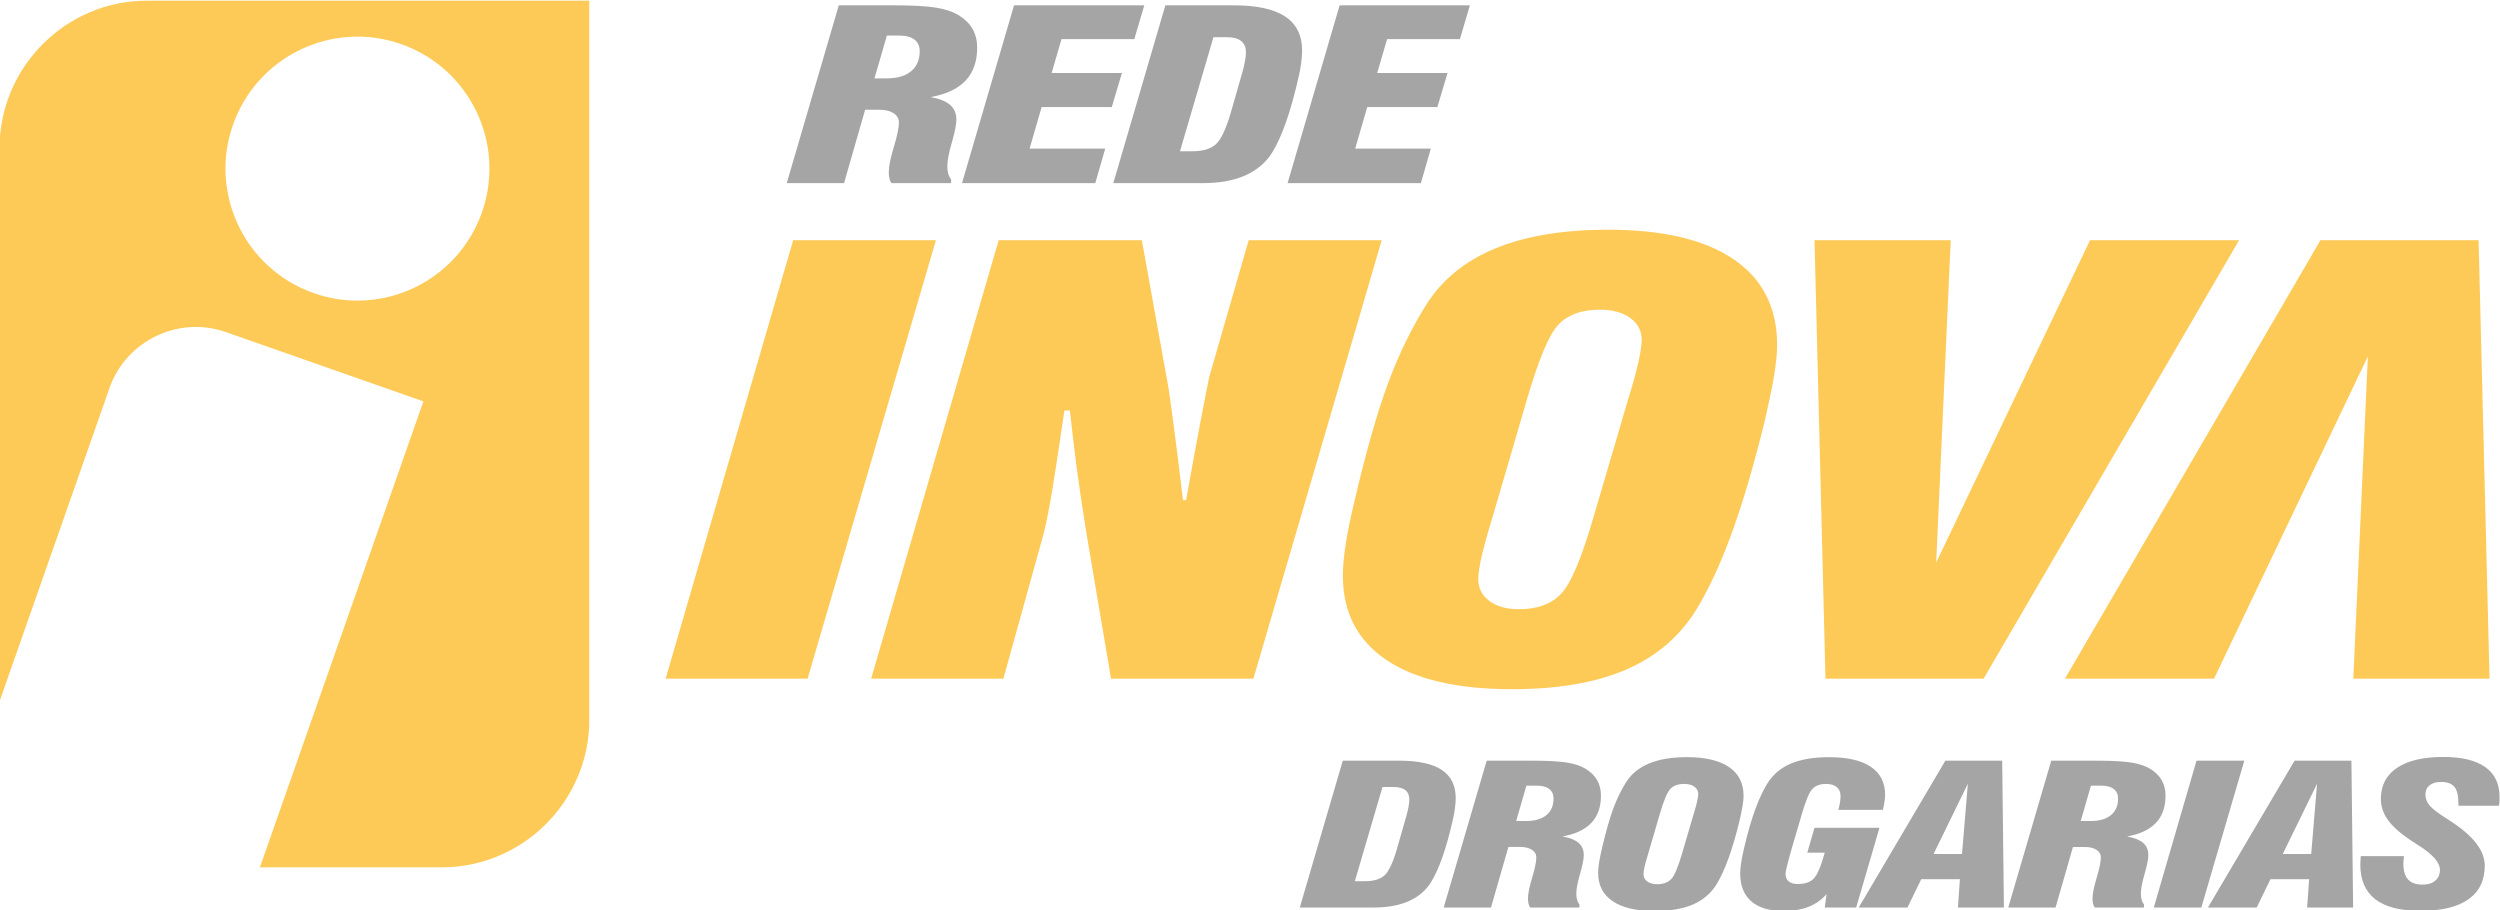 <?xml version="1.0" encoding="UTF-8"?>
<!DOCTYPE svg PUBLIC "-//W3C//DTD SVG 1.1//EN" "http://www.w3.org/Graphics/SVG/1.1/DTD/svg11.dtd">
<!-- Creator: CorelDRAW 2021 (64 Bit) -->
<svg xmlns="http://www.w3.org/2000/svg" xml:space="preserve" width="117.475mm" height="42.778mm" version="1.1" style="shape-rendering:geometricPrecision; text-rendering:geometricPrecision; image-rendering:optimizeQuality; fill-rule:evenodd; clip-rule:evenodd"
viewBox="0 0 11747.5 4277.78"
 xmlns:xlink="http://www.w3.org/1999/xlink"
 xmlns:xodm="http://www.corel.com/coreldraw/odm/2003">
 <defs>
  <style type="text/css">
   <![CDATA[
    .fil2 {fill:#FECA57}
    .fil0 {fill:#A5A5A5;fill-rule:nonzero}
    .fil1 {fill:#FECA57;fill-rule:nonzero}
   ]]>
  </style>
 </defs>
 <g id="Camada_x0020_1">
  <g id="_2459933117888">
   <path class="fil0" d="M4109.18 368.3l56.77 0c49.57,0 88.06,-11.15 114.99,-33.37 27.21,-22.22 40.71,-53.72 40.71,-94.64 0,-23.54 -8.17,-41.47 -24.72,-54.28 -16.27,-12.6 -39.74,-18.9 -69.99,-18.9l-59.54 0 -58.29 201.12 0.07 0.07zm-412.28 492.24l244.6 -835.56 254.98 0c90.83,0 158.54,3.67 202.37,10.94 44.03,7.2 80.17,19.45 107.86,36.83 28.25,17.58 49.64,39.05 63.62,63.9 14.26,24.99 21.39,53.86 21.39,86.82 0,65.22 -18.07,116.86 -54.42,155.36 -36.42,38.49 -91.11,64.25 -164.15,77.4 41.75,7.62 72.56,20.01 91.87,37.04 19.39,17.24 29.01,40.36 29.01,69.3 0,22.02 -7.13,57.6 -21.12,106.27 -14.26,48.88 -21.39,86.47 -21.39,112.99 0,13.36 1.52,24.99 4.57,34.96 2.77,10.04 7.41,18.9 13.22,26.86l0 16.82 -280.18 0c-4.57,-6.44 -7.89,-13.85 -9.69,-22.22 -2.01,-8.31 -3.05,-18 -3.05,-28.73 0,-26.86 7.89,-66.46 23.95,-119.29 15.78,-52.62 23.68,-90.76 23.68,-114.3 0,-18.35 -8.17,-32.95 -24.92,-43.89 -16.55,-10.94 -38.91,-16.27 -66.67,-16.27l-67.16 0 -99 344.64 -269.24 0 -0.13 0.13zm823.52 0l244.6 -835.56 612.08 0 -47.08 158.89 -342.08 0 -46.32 159.1 330.31 0 -47.63 160 -329.55 0 -56.77 195.37 355.51 0 -46.8 162.21 -626.34 0 0.07 -0.01zm1181.58 -685.74l-157.3 535.93 59.54 0c48.12,0 84.53,-10.94 108.9,-32.75 24.16,-21.88 47.63,-70.96 69.99,-147.26l54.49 -190.04c5.33,-18.69 9.69,-36.28 12.46,-52.62 3.05,-16.27 4.57,-30.39 4.57,-42.23 0,-23.54 -7.68,-41.26 -22.64,-53.17 -15.3,-12.05 -38.15,-17.93 -68.96,-17.93l-61.06 0 0.01 0.07zm-470.57 685.74l244.6 -835.56 320.68 0c108.69,0 189.63,17.58 242.52,52.62 52.96,35.17 79.41,88.69 79.41,160.55 0,17.03 -1.52,36.83 -4.57,59.26 -2.77,22.43 -7.62,46.87 -13.98,73.11 -17.58,77.06 -36.42,144.63 -56.77,202.43 -20.35,57.95 -42.02,105.72 -64.87,143.31 -29.77,47.56 -72.07,83.7 -126.76,108 -54.69,24.23 -120.88,36.28 -198.97,36.28l-421.21 0 -0.08 0zm818.95 0l244.6 -835.56 612.08 0 -47.08 158.89 -342.08 0 -46.32 159.1 330.31 0 -47.63 160 -329.55 0 -56.77 195.37 355.51 0 -46.8 162.21 -626.34 0 0.07 -0.01z"/>
   <path class="fil1" d="M4093.46 3189.17l599.34 -2060.49 672.73 0 125.52 695.99c3.18,20.98 11.28,75.81 22.64,163.46 11.91,88.13 27,208.67 45.21,362.15l14.47 0c25.75,-144.28 48.95,-269.45 69.02,-375.38 20.08,-105.51 33.23,-173.08 39.53,-202.78l185.75 -643.44 625.1 0 -603.08 2060.49 -668.99 0 -117.97 -698.21c-16.96,-105.51 -31.36,-204.58 -43.96,-297.77 -11.91,-93.19 -22.57,-181.32 -31.36,-264.4l-25.75 0c-28.87,200.01 -50.82,340.21 -65.22,421.07 -13.85,80.38 -27.62,143.86 -41.4,190.39l-180.14 648.91 -621.29 0 -0.15 0.01z"/>
   <path class="fil1" d="M7172.22 1887.19l-158.13 540.7c-23.26,74.91 -40.15,136.53 -51.44,184.5 -10.66,48.39 -16.34,84.46 -16.34,108.21 0,42.92 17.58,77.19 52.06,103.23 35.17,26.03 81.62,38.84 139.36,38.84 85.36,0 151.2,-23.75 197.03,-71.72 46.45,-47.49 97.27,-168.51 153.76,-363.05l158.13 -537.93c23.26,-74.91 40.15,-136.53 51.44,-184.5 10.66,-48.39 16.34,-84.46 16.34,-108.21 0,-42.92 -18.21,-77.19 -54,-103.23 -36.42,-26.03 -84.12,-38.84 -142.48,-38.84 -84.74,0 -149.33,22.85 -193.92,68.96 -44.59,45.69 -95.4,167.13 -151.9,363.05l0.09 -0.01zm-862.29 817.42c0,-41.12 4.98,-92.22 14.47,-154.32 10.04,-62.1 24.44,-130.64 42.65,-205.48 52.75,-224.66 104.19,-405.49 155.01,-542.99 50.89,-137.43 111.12,-260.31 179.52,-369.42 73.39,-117.35 182.01,-205.97 324.42,-264.88 143.1,-58.92 319.44,-88.13 530.32,-88.13 257.96,0 454.37,46.59 590.55,139.3 136.18,92.7 203.96,227.43 203.96,403.69 0,36.55 -5.05,84.46 -14.4,143.38 -10.04,58.92 -24.51,127.87 -42.65,207.35 -50.19,205.07 -101.7,381.33 -155.01,528.38 -53.38,147.05 -109.8,268.55 -168.16,363.95 -78.44,126.49 -188.93,220.57 -330.1,281.29 -141.86,61.2 -320.68,91.8 -535.93,91.8 -257.89,0 -454.37,-46.11 -590.55,-137.91 -136.18,-91.8 -203.96,-223.76 -203.96,-395.94l-0.14 -0.07z"/>
   <polygon class="fil1" points="8577.91,3189.17 8526.4,1128.68 9166.52,1128.68 9098.12,2643.41 9821.11,1128.68 10521.46,1128.68 9320.91,3189.17 "/>
   <polygon class="fil1" points="11646.9,1128.68 11698.34,3189.17 11058.22,3189.17 11126.62,1674.37 10403.7,3189.17 9703.28,3189.17 10903.83,1128.68 "/>
   <path class="fil0" d="M6496.37 3698.02l-129.88 442.6 49.15 0c39.67,0 69.72,-9 89.93,-27.07 19.94,-18.07 39.32,-58.57 57.74,-121.57l45 -156.88c4.43,-15.44 7.96,-29.98 10.32,-43.41 2.49,-13.43 3.74,-25.06 3.74,-34.89 0,-19.45 -6.3,-34.13 -18.69,-43.89 -12.6,-9.97 -31.5,-14.82 -56.98,-14.82l-50.47 0 0.14 -0.07zm-388.6 566.32l201.95 -689.97 264.81 0c89.72,0 156.6,14.54 200.29,43.41 43.69,29.08 65.56,73.25 65.56,132.58 0,14.05 -1.32,30.46 -3.81,48.95 -2.28,18.48 -6.3,38.7 -11.56,60.44 -14.54,63.62 -30.05,119.43 -46.87,167.13 -16.82,47.84 -34.69,87.3 -53.59,118.39 -24.58,39.32 -59.47,69.09 -104.68,89.17 -45.14,20.08 -99.83,29.98 -164.36,29.98l-347.82 0 0.08 -0.08zm1016.75 -406.46l46.87 0c40.99,0 72.69,-9.21 94.99,-27.55 22.5,-18.35 33.65,-44.38 33.65,-78.16 0,-19.45 -6.72,-34.27 -20.42,-44.79 -13.43,-10.38 -32.75,-15.58 -57.81,-15.58l-49.15 0 -48.12 166.09 -0.01 -0.01zm-340.49 406.46l201.95 -689.97 210.6 0c75.05,0 130.92,3.05 167.06,9 36.35,5.95 66.19,16.06 89.1,30.46 23.33,14.54 40.99,32.26 52.55,52.75 11.77,20.63 17.65,44.52 17.65,71.72 0,53.79 -14.88,96.51 -45,128.29 -30.05,31.78 -75.26,53.03 -135.56,63.9 34.48,6.3 59.89,16.55 75.88,30.6 15.99,14.26 23.95,33.37 23.95,57.19 0,18.21 -5.88,47.56 -17.45,87.79 -11.77,40.36 -17.65,71.45 -17.65,93.26 0,11.01 1.25,20.63 3.74,28.94 2.28,8.24 6.09,15.58 10.94,22.15l0 13.92 -231.37 0c-3.81,-5.33 -6.51,-11.49 -7.96,-18.35 -1.66,-6.92 -2.49,-14.82 -2.49,-23.68 0,-22.15 6.51,-54.9 19.73,-98.45 13.02,-43.41 19.52,-74.98 19.52,-94.36 0,-15.16 -6.72,-27.21 -20.63,-36.21 -13.64,-9 -32.12,-13.43 -55.04,-13.43l-55.52 0 -81.76 284.61 -222.37 0 0.13 -0.13zm1014.39 -436.02l-52.96 181.04c-7.75,25.06 -13.43,45.69 -17.24,61.82 -3.6,16.2 -5.47,28.32 -5.47,36.21 0,14.4 5.88,25.82 17.45,34.55 11.77,8.72 27.28,13.02 46.66,13.02 28.59,0 50.61,-7.96 65.98,-24.02 15.58,-15.92 32.61,-56.42 51.51,-121.57l52.96 -180.14c7.75,-25.06 13.43,-45.76 17.24,-61.82 3.6,-16.2 5.47,-28.25 5.47,-36.21 0,-14.4 -6.09,-25.82 -18.07,-34.55 -12.18,-8.72 -28.18,-13.02 -47.7,-13.02 -28.32,0 -49.99,7.62 -64.94,23.12 -14.88,15.3 -31.92,55.94 -50.82,121.57l-0.07 0zm-288.77 273.74c0,-13.78 1.66,-30.88 4.85,-51.72 3.39,-20.77 8.17,-43.75 14.26,-68.82 17.65,-75.26 34.89,-135.83 51.92,-181.8 17.03,-46.04 37.18,-87.16 60.09,-123.72 24.58,-39.32 60.92,-68.96 108.69,-88.69 47.91,-19.73 106.96,-29.49 177.58,-29.49 86.4,0 152.17,15.58 197.73,46.66 45.62,31.02 68.26,76.16 68.26,135.21 0,12.25 -1.66,28.32 -4.85,48.05 -3.39,19.73 -8.17,42.79 -14.26,69.44 -16.82,68.68 -34.06,127.66 -51.92,176.96 -17.86,49.22 -36.76,89.93 -56.29,121.85 -26.24,42.37 -63.28,73.87 -110.56,94.23 -47.49,20.49 -107.38,30.74 -179.45,30.74 -86.4,0 -152.17,-15.44 -197.73,-46.18 -45.62,-30.74 -68.26,-74.91 -68.26,-132.58l-0.06 -0.14zm1073.45 99.14c-22.71,26.45 -50.89,46.45 -84.53,59.82 -33.58,13.29 -72.9,19.87 -118.11,19.87 -65.77,0 -116.03,-15.16 -150.93,-45.42 -34.89,-30.46 -52.34,-73.87 -52.34,-130.57 0,-14.05 1.45,-31.36 4.64,-51.99 3.18,-20.63 7.96,-44.31 14.47,-71.24 15.99,-68.33 33.02,-127.39 51.09,-176.96 18.07,-49.57 37.18,-90.56 57.19,-122.82 26.24,-42.37 63.28,-73.59 110.56,-93.74 47.49,-20.15 107.59,-30.25 180.7,-30.25 85.36,0 150.51,15.16 195.23,45.28 44.79,30.12 67.02,74.01 67.02,131.54 0,8.72 -0.83,18.83 -2.49,30.25 -1.66,11.49 -4.22,25.06 -8.03,40.5l-209.29 0c3.81,-12.81 6.3,-24.79 7.96,-35.79 1.66,-11.01 2.56,-20.77 2.56,-29.08 0,-17.86 -5.88,-31.99 -17.86,-41.89 -11.98,-9.97 -28.39,-15.02 -49.22,-15.02 -28.39,0 -49.99,7.62 -64.94,23.12 -14.88,15.3 -31.92,55.8 -50.82,121.43l-52.96 180.77 -1.04 3.53c-14.47,51.99 -21.6,83.36 -21.6,94.02 0,15.3 5.05,27.07 15.09,35.17 10.11,8.24 24.16,12.39 42.65,12.39 32.75,0 57.81,-8.58 74.63,-25.69 16.82,-17.31 34.06,-57.81 51.72,-121.71l-81.97 0 33.85 -117 305.38 0 -109.46 374.68 -147.74 0 8.65 -63.14 -0.06 -0.06zm502.69 -188.24l133.69 0 27.49 -330.17 -161.17 330.17 -0.01 0zm-351.63 251.45l407.09 -689.97 267.1 0 8.03 689.97 -216.07 0 9.28 -133.2 -181.6 0 -64.73 133.2 -229.09 0 -0.01 0zm1043.19 -406.46l46.87 0c40.99,0 72.76,-9.21 94.99,-27.55 22.5,-18.35 33.65,-44.38 33.65,-78.16 0,-19.45 -6.72,-34.27 -20.42,-44.79 -13.43,-10.38 -32.75,-15.58 -57.81,-15.58l-49.22 0 -48.12 166.09 0.06 -0.01zm-340.48 406.46l201.95 -689.97 210.6 0c75.05,0 130.92,3.05 167.06,9 36.35,5.95 66.19,16.06 89.1,30.46 23.33,14.54 40.99,32.26 52.55,52.75 11.77,20.63 17.65,44.52 17.65,71.72 0,53.79 -14.95,96.51 -45,128.29 -30.05,31.78 -75.26,53.03 -135.56,63.9 34.48,6.3 59.89,16.55 75.88,30.6 15.99,14.26 23.95,33.37 23.95,57.19 0,18.21 -5.88,47.56 -17.45,87.79 -11.77,40.36 -17.65,71.45 -17.65,93.26 0,11.01 1.25,20.63 3.74,28.94 2.28,8.24 6.09,15.58 10.94,22.15l0 13.92 -231.37 0c-3.81,-5.33 -6.51,-11.49 -8.03,-18.35 -1.66,-6.92 -2.49,-14.82 -2.49,-23.68 0,-22.15 6.51,-54.9 19.73,-98.45 13.02,-43.41 19.52,-74.98 19.52,-94.36 0,-15.16 -6.72,-27.21 -20.56,-36.21 -13.64,-9 -32.12,-13.43 -55.04,-13.43l-55.52 0 -81.76 284.61 -222.37 0 0.13 -0.13zm683.81 0l200.7 -689.97 224.66 0 -201.95 689.97 -223.41 0zm606.06 -251.45l133.62 0 27.55 -330.17 -161.17 330.17zm-351.64 251.45l407.09 -689.97 267.1 0 8.03 689.97 -216.07 0 9.28 -133.2 -181.6 0 -64.73 133.2 -229.09 0 -0.01 0zm718.29 -241.48l202.64 0c0,0.9 0,2.01 0,3.18 -1.66,15.16 -2.56,25.69 -2.56,31.78 0,33.92 7.34,59.06 22.09,74.91 14.95,16.06 37.87,24.02 68.96,24.02 24.79,0 44.31,-6.3 58.85,-18.62 14.47,-12.39 21.88,-29.22 21.88,-50.75 0,-34.41 -33.85,-72.97 -101.49,-115.62 -17.65,-11.35 -31.5,-20.35 -41.19,-26.93 -46.87,-31.64 -81.14,-62.72 -102.53,-93.12 -21.67,-30.46 -32.4,-63 -32.4,-97.76 0,-63.28 25.41,-111.95 76.09,-146.01 50.68,-34.13 123.37,-51.09 218.15,-51.09 86.19,0 151.76,15.92 196.48,47.7 44.79,31.78 67.02,78.58 67.02,140.4 0,10.87 -0.21,19.11 -0.62,24.92 -0.42,5.82 -1.25,11.28 -2.49,16.34l-190.18 0 0 -12.05c0,-35.79 -6.3,-61.48 -18.69,-76.78 -12.6,-15.44 -33.58,-23.12 -63,-23.12 -23.12,0 -40.99,5.33 -54,15.92 -12.81,10.52 -19.32,25.06 -19.32,43.75 0,18.48 6.72,35.65 19.94,51.37 13.43,15.92 42.44,37.8 87.23,65.91 1.45,1.25 3.95,2.77 7.34,4.92 109.53,70.2 164.36,140.54 164.36,211.02 0,69.58 -25.62,122.47 -76.71,158.61 -51.09,36.21 -126.49,54.28 -226.11,54.28 -94.16,0 -164.56,-18.21 -211.64,-54.49 -46.87,-36.21 -70.41,-90.69 -70.41,-163.32 0,-8.1 0.62,-20.15 1.87,-36.21l0.62 -3.18 -0.18 0.02z"/>
   <polygon class="fil1" points="3127.74,3189.17 3727.08,1128.68 4397.94,1128.68 3794.86,3189.17 "/>
   <path class="fil2" d="M690.63 3.24l2078.42 0 0 3379.5c0,381.05 -311.75,692.81 -692.81,692.81l-854.88 0 768.2 -2189.4 -928.2 -325.67c-222.65,-78.09 -468.7,40.15 -546.8,262.74l-516.68 1472.64 0 -2599.88c0,-381.05 311.75,-692.81 692.81,-692.81l-0.06 0.07zm1194.32 204.03c323.11,113.4 493.21,467.25 379.81,790.35 -113.4,323.11 -467.25,493.21 -790.35,379.81 -323.11,-113.4 -493.21,-467.25 -379.81,-790.35 113.4,-323.11 467.25,-493.21 790.35,-379.81z"/>
  </g>
 </g>
</svg>
